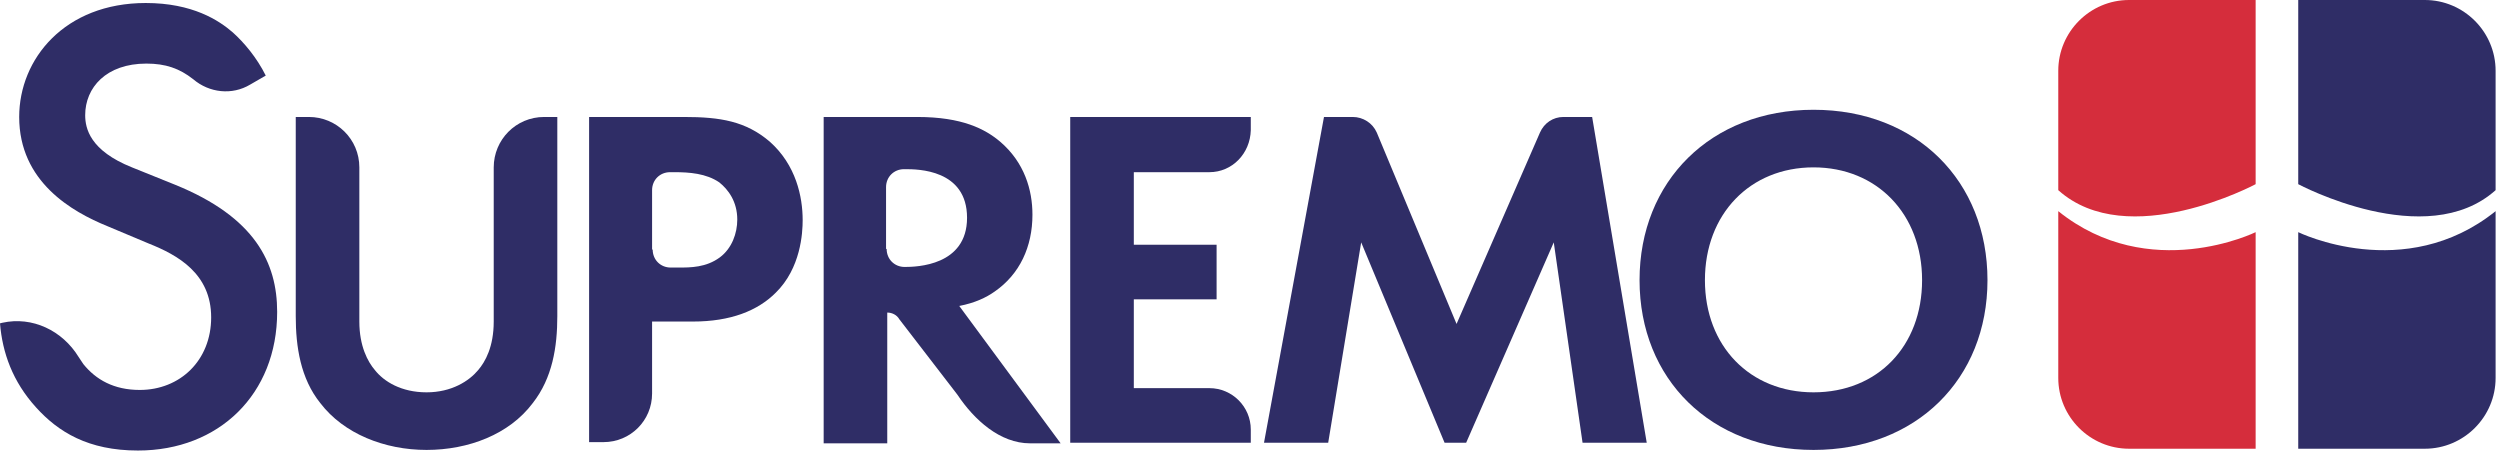 <svg viewBox="0 0 133 24" fill="none" xmlns="http://www.w3.org/2000/svg" class="h-md w-min sm:mx-md"><path d="M113.266 0H120V9.798C120 9.798 113.202 13.436 109.5 10.117V3.766C109.5 1.691 111.191 0 113.266 0Z" fill="#D52D3C"></path><path d="M129 0H122.266V9.798C122.266 9.798 129.064 13.436 132.766 10.117V3.766C132.766 1.691 131.075 0 129 0Z" fill="#2F2D66"></path><path d="M129 23.872H122.266V12.351C122.266 12.351 127.915 15.128 132.766 11.234V20.106C132.766 22.181 131.075 23.872 129 23.872Z" fill="#2F2D66"></path><path d="M113.266 23.872H120V12.351C120 12.351 114.351 15.128 109.5 11.234V20.106C109.5 22.181 111.191 23.872 113.266 23.872Z" fill="#D52D3C"></path><path d="M13.309 4.5C12.351 5.074 11.138 4.947 10.277 4.213C9.543 3.638 8.809 3.383 7.787 3.383C5.649 3.383 4.532 4.66 4.532 6.128C4.532 6.83 4.787 8.011 7.021 8.904L9.319 9.83C13.564 11.553 14.745 13.979 14.745 16.596C14.745 20.968 11.649 23.968 7.34 23.968C4.691 23.968 3.096 22.979 1.915 21.67C0.67 20.298 0.128 18.766 0 17.202L0.128 17.17C1.723 16.819 3.319 17.585 4.181 18.989C4.277 19.117 4.34 19.245 4.436 19.372C5.106 20.202 6.064 20.745 7.436 20.745C9.574 20.745 11.234 19.181 11.234 16.883C11.234 14.553 9.447 13.564 7.915 12.957L5.713 12.032C3.83 11.266 1.021 9.67 1.021 6.223C1.021 3.128 3.447 0.16 7.755 0.16C10.245 0.16 11.649 1.085 12.383 1.723C12.989 2.266 13.66 3.064 14.138 4.021L13.309 4.5Z" fill="#2F2D66"></path><path d="M16.436 6.223C17.904 6.223 19.117 7.404 19.117 8.904V17.106C19.117 18.415 19.564 19.245 19.947 19.692C20.425 20.298 21.351 20.872 22.692 20.872C24.032 20.872 24.957 20.266 25.436 19.692C25.819 19.245 26.266 18.447 26.266 17.106V8.904C26.266 7.436 27.447 6.223 28.947 6.223H29.649V16.819C29.649 18.447 29.394 20.106 28.34 21.447C27.096 23.106 24.925 23.936 22.692 23.936C20.457 23.936 18.287 23.075 17.043 21.447C15.989 20.138 15.734 18.447 15.734 16.819V6.223H16.436Z" fill="#2F2D66"></path><path d="M36.383 6.223C38.33 6.223 39.67 6.447 40.947 7.532C42.351 8.777 42.702 10.468 42.702 11.713C42.702 12.383 42.606 14.266 41.266 15.575C40.308 16.532 38.872 17.106 36.862 17.106H34.691V20.936C34.691 22.372 33.542 23.521 32.106 23.521H31.34V6.223H36.383ZM34.723 13.277C34.723 13.819 35.138 14.234 35.681 14.234H36.096C36.734 14.234 37.564 14.234 38.298 13.691C38.936 13.213 39.223 12.415 39.223 11.681C39.223 10.723 38.745 10.085 38.266 9.702C37.564 9.223 36.67 9.16 35.872 9.16H35.649C35.106 9.16 34.691 9.574 34.691 10.117V13.277H34.723Z" fill="#2F2D66"></path><path d="M48.798 6.223C51.192 6.223 52.404 6.862 53.202 7.532C54.511 8.649 54.926 10.117 54.926 11.425C54.926 13.117 54.255 14.585 52.915 15.511C52.468 15.83 51.862 16.117 51.032 16.277L56.426 23.585H54.798C53.202 23.585 51.83 22.34 50.936 21L47.84 16.979C47.713 16.755 47.458 16.628 47.202 16.628V23.585H43.819V6.223H48.798ZM47.17 13.245C47.17 13.787 47.585 14.202 48.128 14.202C48.766 14.202 51.447 14.138 51.447 11.585C51.447 9 48.798 9 48.16 9H48.096C47.553 9 47.138 9.415 47.138 9.957V13.245H47.17Z" fill="#2F2D66"></path><path d="M64.34 9.16H60.319V13.021H64.723V15.925H60.319V20.649H64.34C65.553 20.649 66.542 21.638 66.542 22.851V23.553H56.936V6.223H66.542V6.926C66.51 8.17 65.553 9.16 64.34 9.16Z" fill="#2F2D66"></path><path d="M70.436 6.223H71.968C72.511 6.223 73.021 6.543 73.245 7.053L77.489 17.234L81.926 7.053C82.149 6.543 82.628 6.223 83.17 6.223H84.702L87.606 23.553H84.192L82.66 12.894L78 23.553H76.851L72.415 12.894L70.66 23.553H67.245L70.436 6.223Z" fill="#2F2D66"></path><path d="M105.734 14.904C105.734 20.17 101.936 23.936 96.479 23.936C91.021 23.936 87.224 20.17 87.224 14.904C87.224 9.638 91.021 5.84 96.479 5.84C101.968 5.84 105.734 9.638 105.734 14.904ZM102.255 14.904C102.255 11.394 99.862 8.904 96.479 8.904C93.096 8.904 90.702 11.394 90.702 14.904C90.702 18.415 93.096 20.872 96.479 20.872C99.894 20.872 102.255 18.415 102.255 14.904Z" fill="#2F2D66"></path></svg>